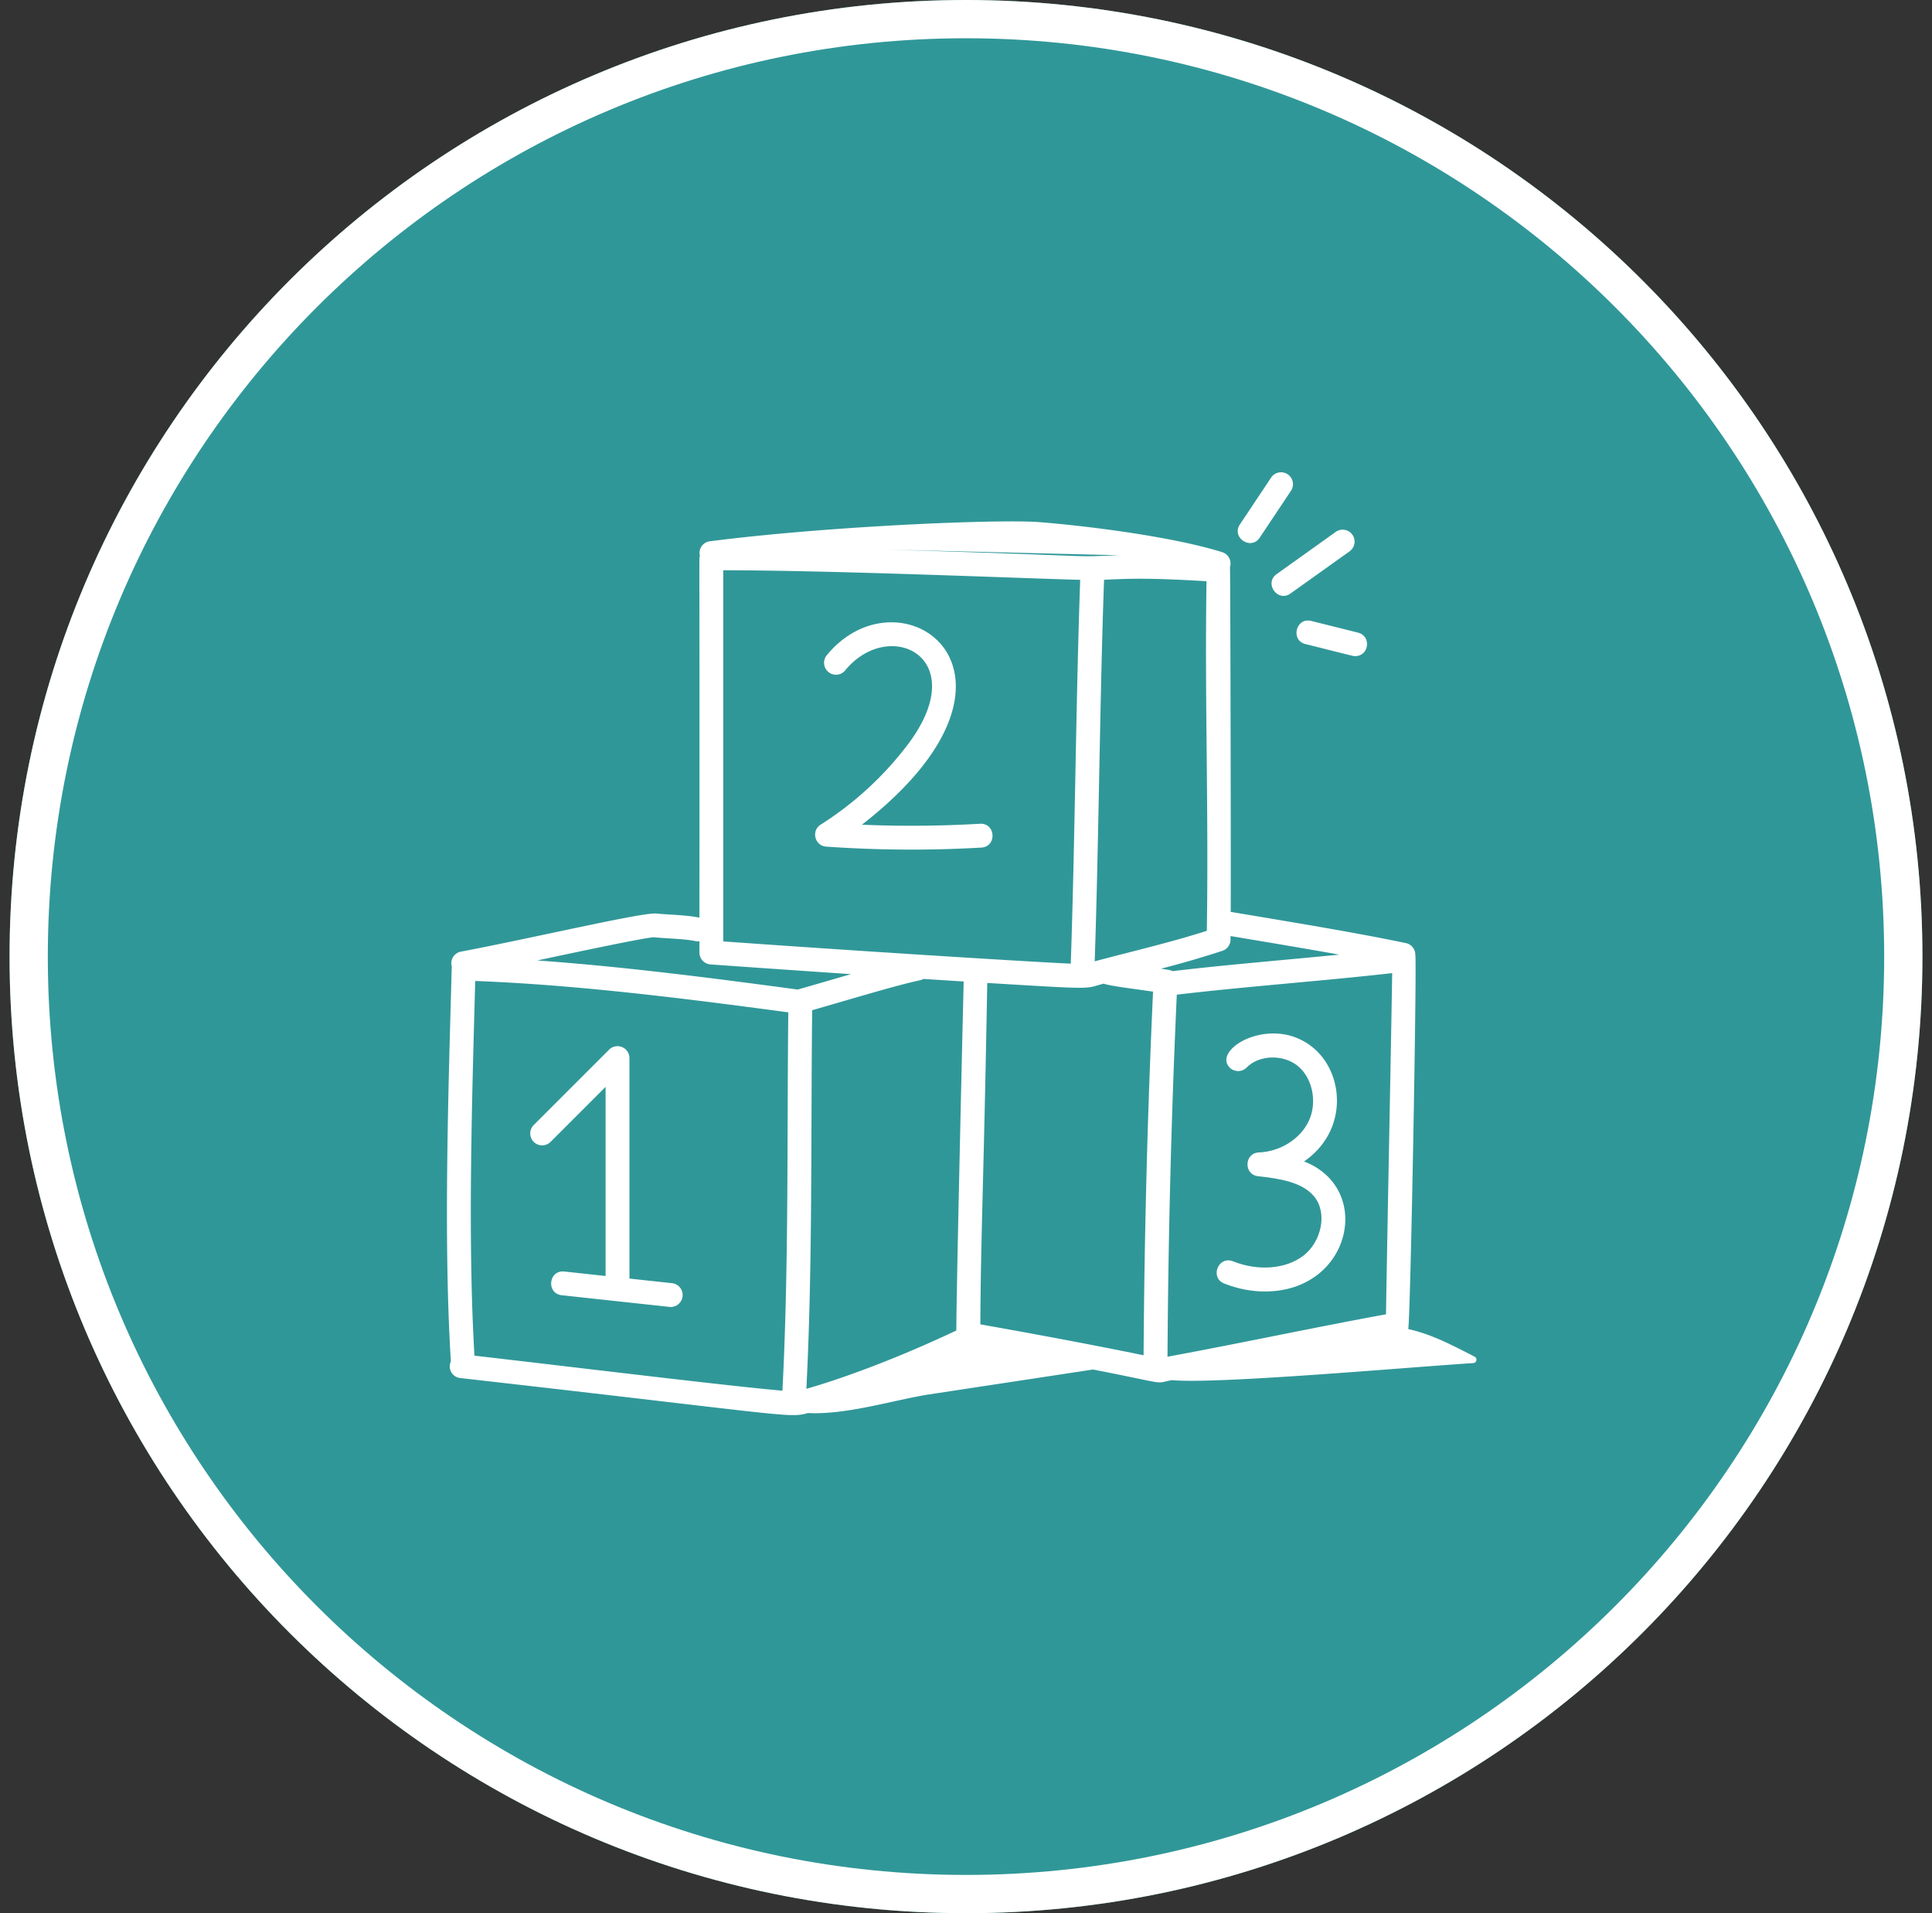 <svg xmlns="http://www.w3.org/2000/svg" width="101" height="100" viewBox="0 0 101 100"><rect x="0" y="0" width="101" height="100" fill="#333333" stroke="none"/><defs><clipPath id="zy6ca"><path fill="#fff" d="M.5 50c0-27.614 22.386-50 50-50s50 22.386 50 50-22.386 50-50 50S.5 77.614.5 50z"/></clipPath></defs><g><g><g><path fill="#309798" d="M.5 50c0-27.614 22.386-50 50-50s50 22.386 50 50-22.386 50-50 50S.5 77.614.5 50z"/><path fill="none" stroke="#fff" stroke-miterlimit="20" stroke-width="4" d="M.5 50c0-27.614 22.386-50 50-50s50 22.386 50 50-22.386 50-50 50S.5 77.614.5 50z" clip-path="url(&quot;#zy6ca&quot;)"/></g><g><g><path fill="#fff" d="M24.803 70.86c-.36-6.13-.126-13.429.04-19.586 5.196.197 10.707.88 16.367 1.64-.072 6.606.028 13.37-.307 19.775-2.691-.227-11.215-1.27-16.1-1.83zm9.381-21.87zm0 0c.641.066 1.607.077 2.181.203a.61.61 0 0 0 .199.003v.592c0 .327.252.598.578.621.08.006 3.424.244 7.342.508-1.311.38-1.954.571-2.783.805-4.662-.628-9.226-1.208-13.615-1.52 1.135-.239 5.646-1.211 6.098-1.211zm24.313-19.968c-2.855.104.134.073-12.093-.295zm11.515 20.876zm-8.721.863c-.115-.05-.003-.04-.597-.129a51.004 51.004 0 0 0 3.21-.934.623.623 0 0 0 .425-.58l.001-.192c1.966.33 3.821.637 5.682.972-3.15.308-5.852.524-8.721.863zM51.249 69.222c.027-4.761.178-7.434.362-17.844 5.794.351 5.047.307 6.077.038.433.129 1.362.24 2.59.415a483.27 483.27 0 0 0-.494 19.007c-2.469-.506-5.338-1.05-8.535-1.616zm-2.974-18.054zm2.104.134c-.004.028-.374 15.67-.385 18.243-2.794 1.317-5.615 2.408-7.839 3.048.331-6.477.23-13.29.303-19.791 2.18-.622 4.36-1.292 5.684-1.576.05-.01.09-.037.133-.058l2.104.134zm22.077 17.395c-3.593.655-7.804 1.553-11.422 2.217.038-6.285.2-12.644.486-18.924 3.787-.445 7.559-.707 11.26-1.127-.095 5.823-.221 11.58-.324 17.834zM63.073 30.38c-.048 3.124-.02 6.15.01 9.082.028 2.968.057 6.032.007 9.19-1.827.585-3.532.98-5.862 1.594.212-6.145.272-13.999.49-19.943 1.314-.056 2.242-.111 5.355.077zm-25.263-.574c5.934.008 15.69.426 18.66.501-.22 6.08-.278 13.954-.494 20.062-2.636-.124-11.66-.695-18.166-1.163zm36.178 20.11a.616.616 0 0 0-.483-.62c-2.645-.551-5.6-1.036-9.166-1.633.014-1.27-.017-17.937-.039-18.02l.001-.003a.623.623 0 0 0-.41-.78c-3.264-1.016-9.027-1.558-9.954-1.592-2.802-.098-11.109.285-16.83 1.025a.61.61 0 0 0-.517.76c-.057.261-.008-1.438-.026 18.911-.716-.145-1.638-.152-2.254-.215-.714-.073-6.383 1.265-10.213 1.992a.614.614 0 0 0-.48.77c-.177 6.525-.44 14.261-.047 20.65a.612.612 0 0 0 .492.868c17.258 1.955 17.17 2.11 18.176 1.829 2.048.104 4.562-.704 6.343-.975l8.559-1.3c4.114.802 3.123.74 4.126.555 2.317.218 12.047-.65 15.753-.892.182-.012.228-.254.066-.337-1.341-.688-2.263-1.168-3.468-1.443.115-.219.463-19.335.371-19.55z"/></g><g><path fill="#fff" d="M35.151 67.072l-2.245-.243V55.304a.624.624 0 0 0-1.064-.44l-3.935 3.934a.623.623 0 1 0 .881.881l2.871-2.87v9.885l-2.16-.234c-.827-.08-.947 1.151-.133 1.24l5.651.612a.624.624 0 0 0 .134-1.24z"/></g><g><path fill="#fff" d="M51.23 43.057a62.058 62.058 0 0 1-6.17.05c10.158-7.916 2.008-13.606-1.86-8.832a.624.624 0 0 0 .969.784c2.31-2.85 6.757-.695 3.264 3.888a17.353 17.353 0 0 1-4.531 4.156c-.508.322-.308 1.107.29 1.149a63.57 63.57 0 0 0 8.11.05c.822-.048.756-1.291-.071-1.245z"/></g><g><path fill="#fff" d="M64.29 55.807c.246.24.64.236.882-.01.664-.677 1.954-.701 2.708-.051.75.646.988 1.896.54 2.846-.444.941-1.493 1.602-2.608 1.644-.767.029-.808 1.158-.045 1.242 1.147.127 2.318.312 2.933 1.06.72.873.366 2.386-.559 3.092-.92.706-2.366.822-3.683.297-.77-.304-1.225.855-.461 1.16.704.28 1.43.417 2.13.417 4.51 0 5.698-5.39 2.045-6.796 2.277-1.56 2.129-4.523.522-5.907-2.155-1.858-5.389.041-4.403 1.006z"/></g><g><path fill="#fff" d="M67.315 24.79a.622.622 0 0 0-.864.173l-1.632 2.448c-.458.686.58 1.377 1.037.691l1.632-2.448a.623.623 0 0 0-.173-.864z"/></g><g><path fill="#fff" d="M67.465 31.021l3.088-2.204a.623.623 0 1 0-.724-1.015l-3.088 2.205c-.673.478.055 1.495.724 1.014z"/></g><g><path fill="#fff" d="M68.246 33.665c2.56.633 2.457.63 2.6.63.731 0 .86-1.05.15-1.227l-2.448-.612c-.793-.206-1.107 1.008-.302 1.21z"/></g></g></g></g></svg>